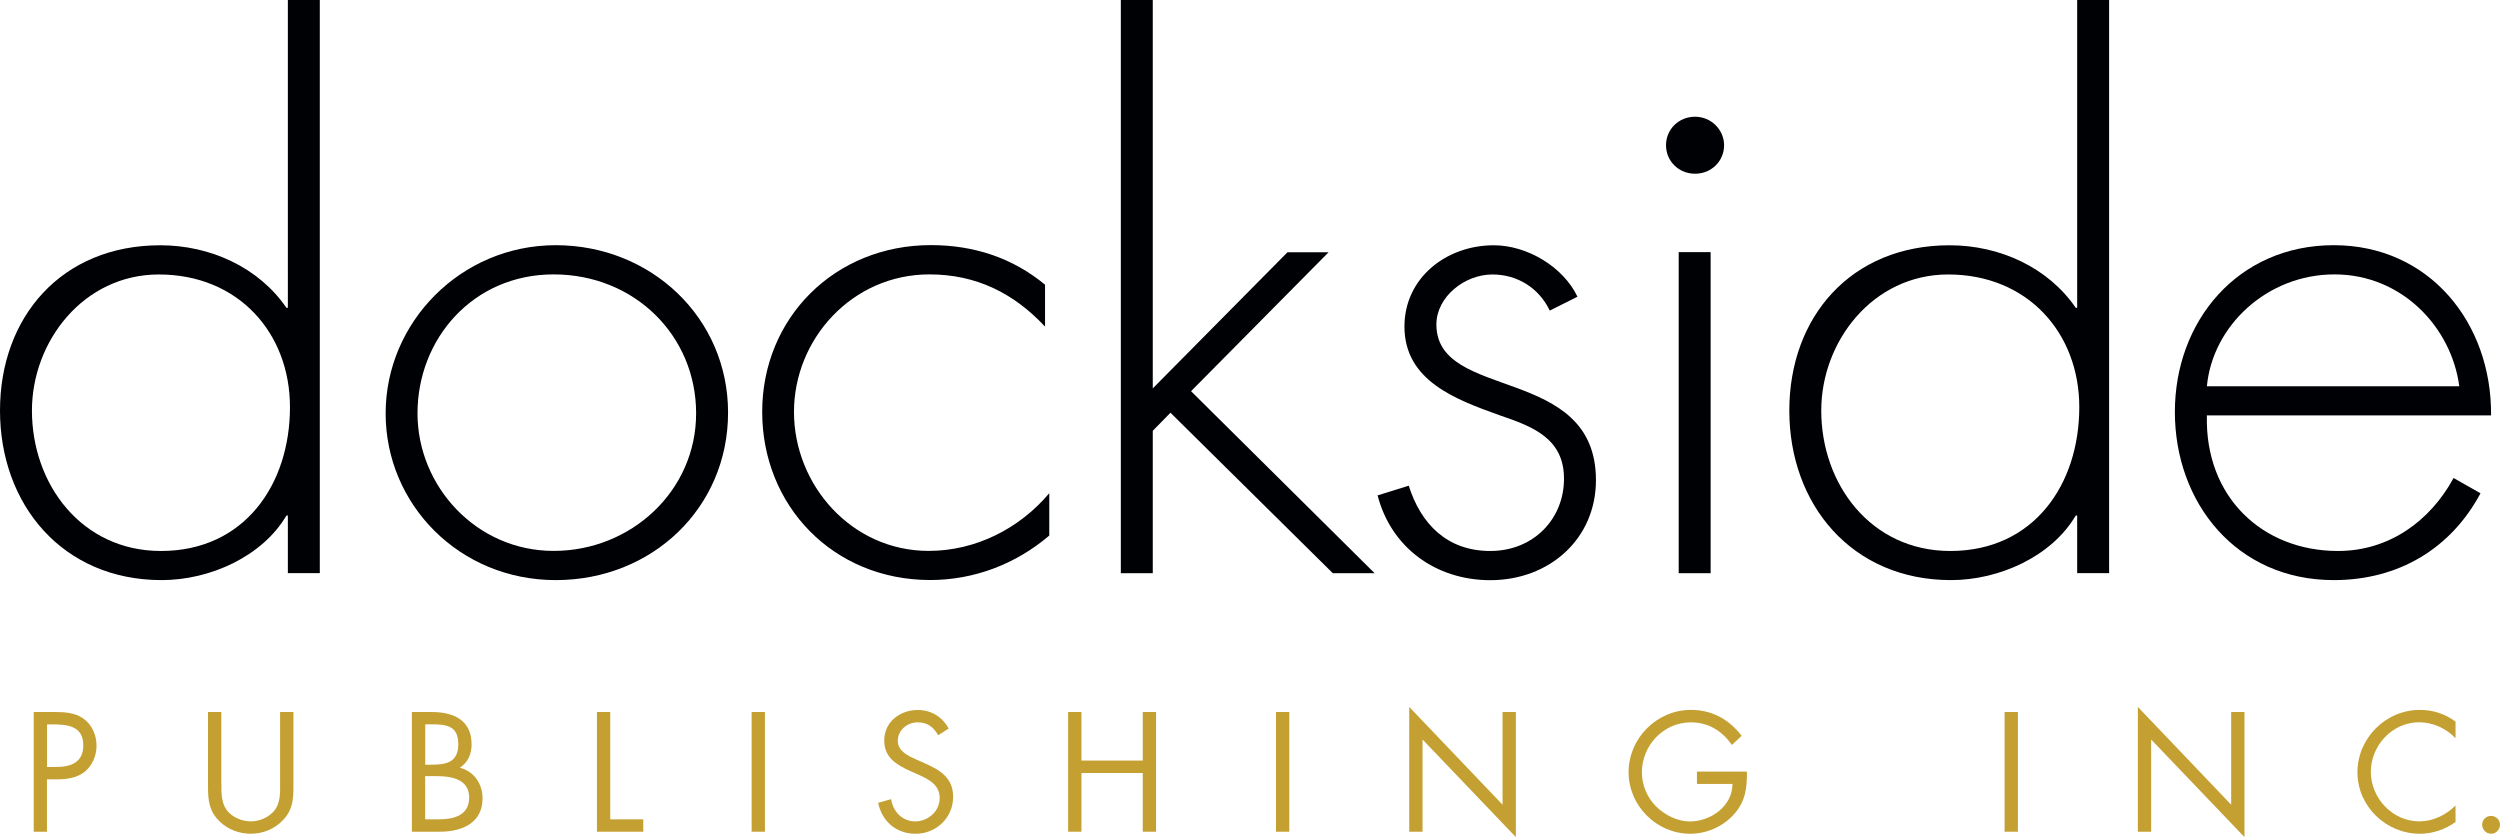 <?xml version="1.0" encoding="UTF-8"?><svg xmlns="http://www.w3.org/2000/svg" viewBox="0 0 319.34 106.93"><defs><style>.c{fill:#c3a031;}.d{fill:#000104;}</style></defs><g id="a"/><g id="b"><g><path class="d" d="M36.77,65.85h-.18c-3.08,5.24-9.78,8.25-15.94,8.25C7.97,74.1,0,64.43,0,52.45S7.88,31.33,20.47,31.33c6.43,0,12.59,2.84,16.12,7.99h.18V0h4.08V73.21h-4.08v-7.37Zm.27-13.84c0-9.5-6.61-16.95-16.75-16.95-9.6,0-16.21,8.52-16.21,17.39,0,9.41,6.34,17.93,16.48,17.93,10.69,0,16.48-8.52,16.48-18.37Z"/><path class="d" d="M93,52.71c0,12.16-9.69,21.39-22.01,21.39s-21.73-9.67-21.73-21.3,9.6-21.48,21.73-21.48,22.01,9.23,22.01,21.39Zm-39.67,.09c0,9.32,7.52,17.57,17.39,17.57s18.2-7.63,18.2-17.57-7.88-17.75-18.2-17.75-17.39,8.25-17.39,17.75Z"/><path class="d" d="M133.48,41.71c-3.98-4.26-8.78-6.66-14.76-6.66-9.87,0-17.3,8.25-17.3,17.57s7.34,17.75,17.21,17.75c5.98,0,11.59-2.84,15.4-7.37v5.41c-4.26,3.64-9.6,5.68-15.21,5.68-12.41,0-21.46-9.5-21.46-21.48s9.24-21.3,21.55-21.3c5.43,0,10.41,1.6,14.58,5.06v5.32Z"/><path class="d" d="M147.25,49.61l17.21-17.39h5.25l-17.57,17.75,23.45,23.25h-5.34l-20.74-20.5-2.26,2.31v18.19h-4.08V0h4.08V49.61Z"/><path class="d" d="M197.96,39.67c-1.36-2.84-4.08-4.61-7.33-4.61-3.53,0-7.15,2.84-7.15,6.39,0,9.85,20.38,5.06,20.38,19.88,0,7.54-5.98,12.78-13.49,12.78-6.97,0-12.68-4.17-14.4-10.83l3.98-1.24c1.54,4.88,4.89,8.34,10.41,8.34s9.42-4.08,9.42-9.23-3.99-6.66-8.15-8.08c-5.71-2.04-12.23-4.44-12.23-11.36,0-6.21,5.34-10.38,11.41-10.38,4.26,0,8.87,2.75,10.69,6.57l-3.53,1.77Z"/><path class="d" d="M220.23,18.55c0,2.04-1.63,3.64-3.71,3.64s-3.71-1.6-3.71-3.64,1.63-3.64,3.71-3.64,3.71,1.69,3.71,3.64Zm-1.72,54.67h-4.08V32.21h4.08v41Z"/><path class="d" d="M265.33,65.85h-.18c-3.08,5.24-9.78,8.25-15.94,8.25-12.68,0-20.65-9.67-20.65-21.65s7.88-21.12,20.47-21.12c6.43,0,12.59,2.84,16.12,7.99h.18V0h4.08V73.21h-4.08v-7.37Zm.27-13.84c0-9.5-6.61-16.95-16.75-16.95-9.6,0-16.21,8.52-16.21,17.39,0,9.41,6.34,17.93,16.48,17.93,10.69,0,16.48-8.52,16.48-18.37Z"/><path class="d" d="M281.9,53.07c-.27,10.38,7.06,17.31,16.75,17.31,6.52,0,11.77-3.82,14.76-9.32l3.44,1.95c-3.8,7.1-10.5,11.09-18.75,11.09-12.41,0-20.29-9.85-20.29-21.48s8.06-21.3,20.29-21.3,20.2,9.94,20.1,21.74h-36.31Zm32.24-3.73c-1-7.54-7.33-14.29-15.94-14.29s-15.58,6.57-16.3,14.29h32.24Z"/></g><g><path class="c" d="M6.01,106.24h-1.7v-15.29h2.51c1.32,0,2.68,.04,3.79,.81,1.14,.79,1.72,2.13,1.72,3.49,0,1.24-.51,2.49-1.46,3.29-1.03,.85-2.35,1.01-3.63,1.01h-1.24v6.69Zm0-8.27h1.14c1.89,0,3.49-.57,3.49-2.76,0-2.49-2.01-2.68-4-2.68h-.63v5.44Z"/><path class="c" d="M28.28,100.05c0,1.14-.04,2.43,.67,3.41,.67,.93,1.97,1.46,3.08,1.46s2.29-.51,3-1.36c.81-.97,.75-2.31,.75-3.51v-9.1h1.7v9.57c0,1.66-.12,2.98-1.34,4.24-1.05,1.14-2.58,1.74-4.12,1.74-1.44,0-2.92-.55-3.95-1.56-1.34-1.28-1.5-2.68-1.5-4.42v-9.57h1.7v9.1Z"/><path class="c" d="M52.62,90.95h2.51c2.78,0,5.11,1.01,5.11,4.14,0,1.24-.47,2.29-1.5,2.98,1.83,.45,2.9,2.09,2.9,3.91,0,3.04-2.45,4.26-5.48,4.26h-3.55v-15.29Zm1.7,6.73h.65c1.93,0,3.57-.22,3.57-2.6s-1.46-2.56-3.55-2.56h-.67v5.15Zm0,6.98h1.7c1.91,0,3.91-.47,3.91-2.8s-2.27-2.72-4.14-2.72h-1.48v5.52Z"/><path class="c" d="M77.95,104.66h4.22v1.58h-5.92v-15.29h1.7v13.71Z"/><path class="c" d="M97.71,106.24h-1.7v-15.29h1.7v15.29Z"/><path class="c" d="M119.85,93.93c-.61-1.05-1.34-1.66-2.64-1.66s-2.53,.97-2.53,2.37c0,1.32,1.36,1.93,2.39,2.39l1.01,.45c1.99,.87,3.67,1.87,3.67,4.3,0,2.68-2.15,4.72-4.81,4.72-2.45,0-4.28-1.58-4.77-3.95l1.66-.47c.22,1.56,1.42,2.84,3.06,2.84s3.14-1.26,3.14-2.98-1.4-2.39-2.82-3.04l-.93-.41c-1.78-.81-3.33-1.72-3.33-3.91,0-2.37,2.01-3.89,4.28-3.89,1.7,0,3.14,.87,3.95,2.37l-1.36,.87Z"/><path class="c" d="M145.97,97.15v-6.2h1.7v15.29h-1.7v-7.5h-7.83v7.5h-1.7v-15.29h1.7v6.2h7.83Z"/><path class="c" d="M164.69,106.24h-1.7v-15.29h1.7v15.29Z"/><path class="c" d="M180.01,90.3l11.92,12.49v-11.84h1.7v15.98l-11.92-12.47v11.78h-1.7v-15.94Z"/><path class="c" d="M223.14,98.55c.04,2.07-.18,3.77-1.58,5.39-1.4,1.62-3.53,2.56-5.66,2.56-4.3,0-7.87-3.57-7.87-7.87s3.57-7.95,7.97-7.95c2.68,0,4.85,1.2,6.47,3.31l-1.24,1.16c-1.28-1.8-3-2.88-5.25-2.88-3.49,0-6.25,2.94-6.25,6.39,0,1.62,.65,3.16,1.78,4.32,1.12,1.12,2.74,1.95,4.34,1.95,2.66,0,5.45-1.95,5.45-4.79h-4.54v-1.58h6.37Z"/><path class="c" d="M257.76,106.24h-1.7v-15.29h1.7v15.29Z"/><path class="c" d="M273.08,90.3l11.92,12.49v-11.84h1.7v15.98l-11.92-12.47v11.78h-1.7v-15.94Z"/><path class="c" d="M313.66,94.29c-1.22-1.26-2.9-2.03-4.66-2.03-3.41,0-6.16,2.96-6.16,6.33s2.78,6.33,6.2,6.33c1.72,0,3.41-.81,4.62-2.03v2.11c-1.32,.95-2.94,1.5-4.56,1.5-4.32,0-7.97-3.51-7.97-7.85s3.59-7.97,7.97-7.97c1.7,0,3.2,.49,4.56,1.5v2.11Z"/><path class="c" d="M319.34,105.34c0,.63-.51,1.16-1.14,1.16s-1.14-.53-1.14-1.16,.51-1.12,1.14-1.12,1.14,.51,1.14,1.12Z"/></g></g></svg>